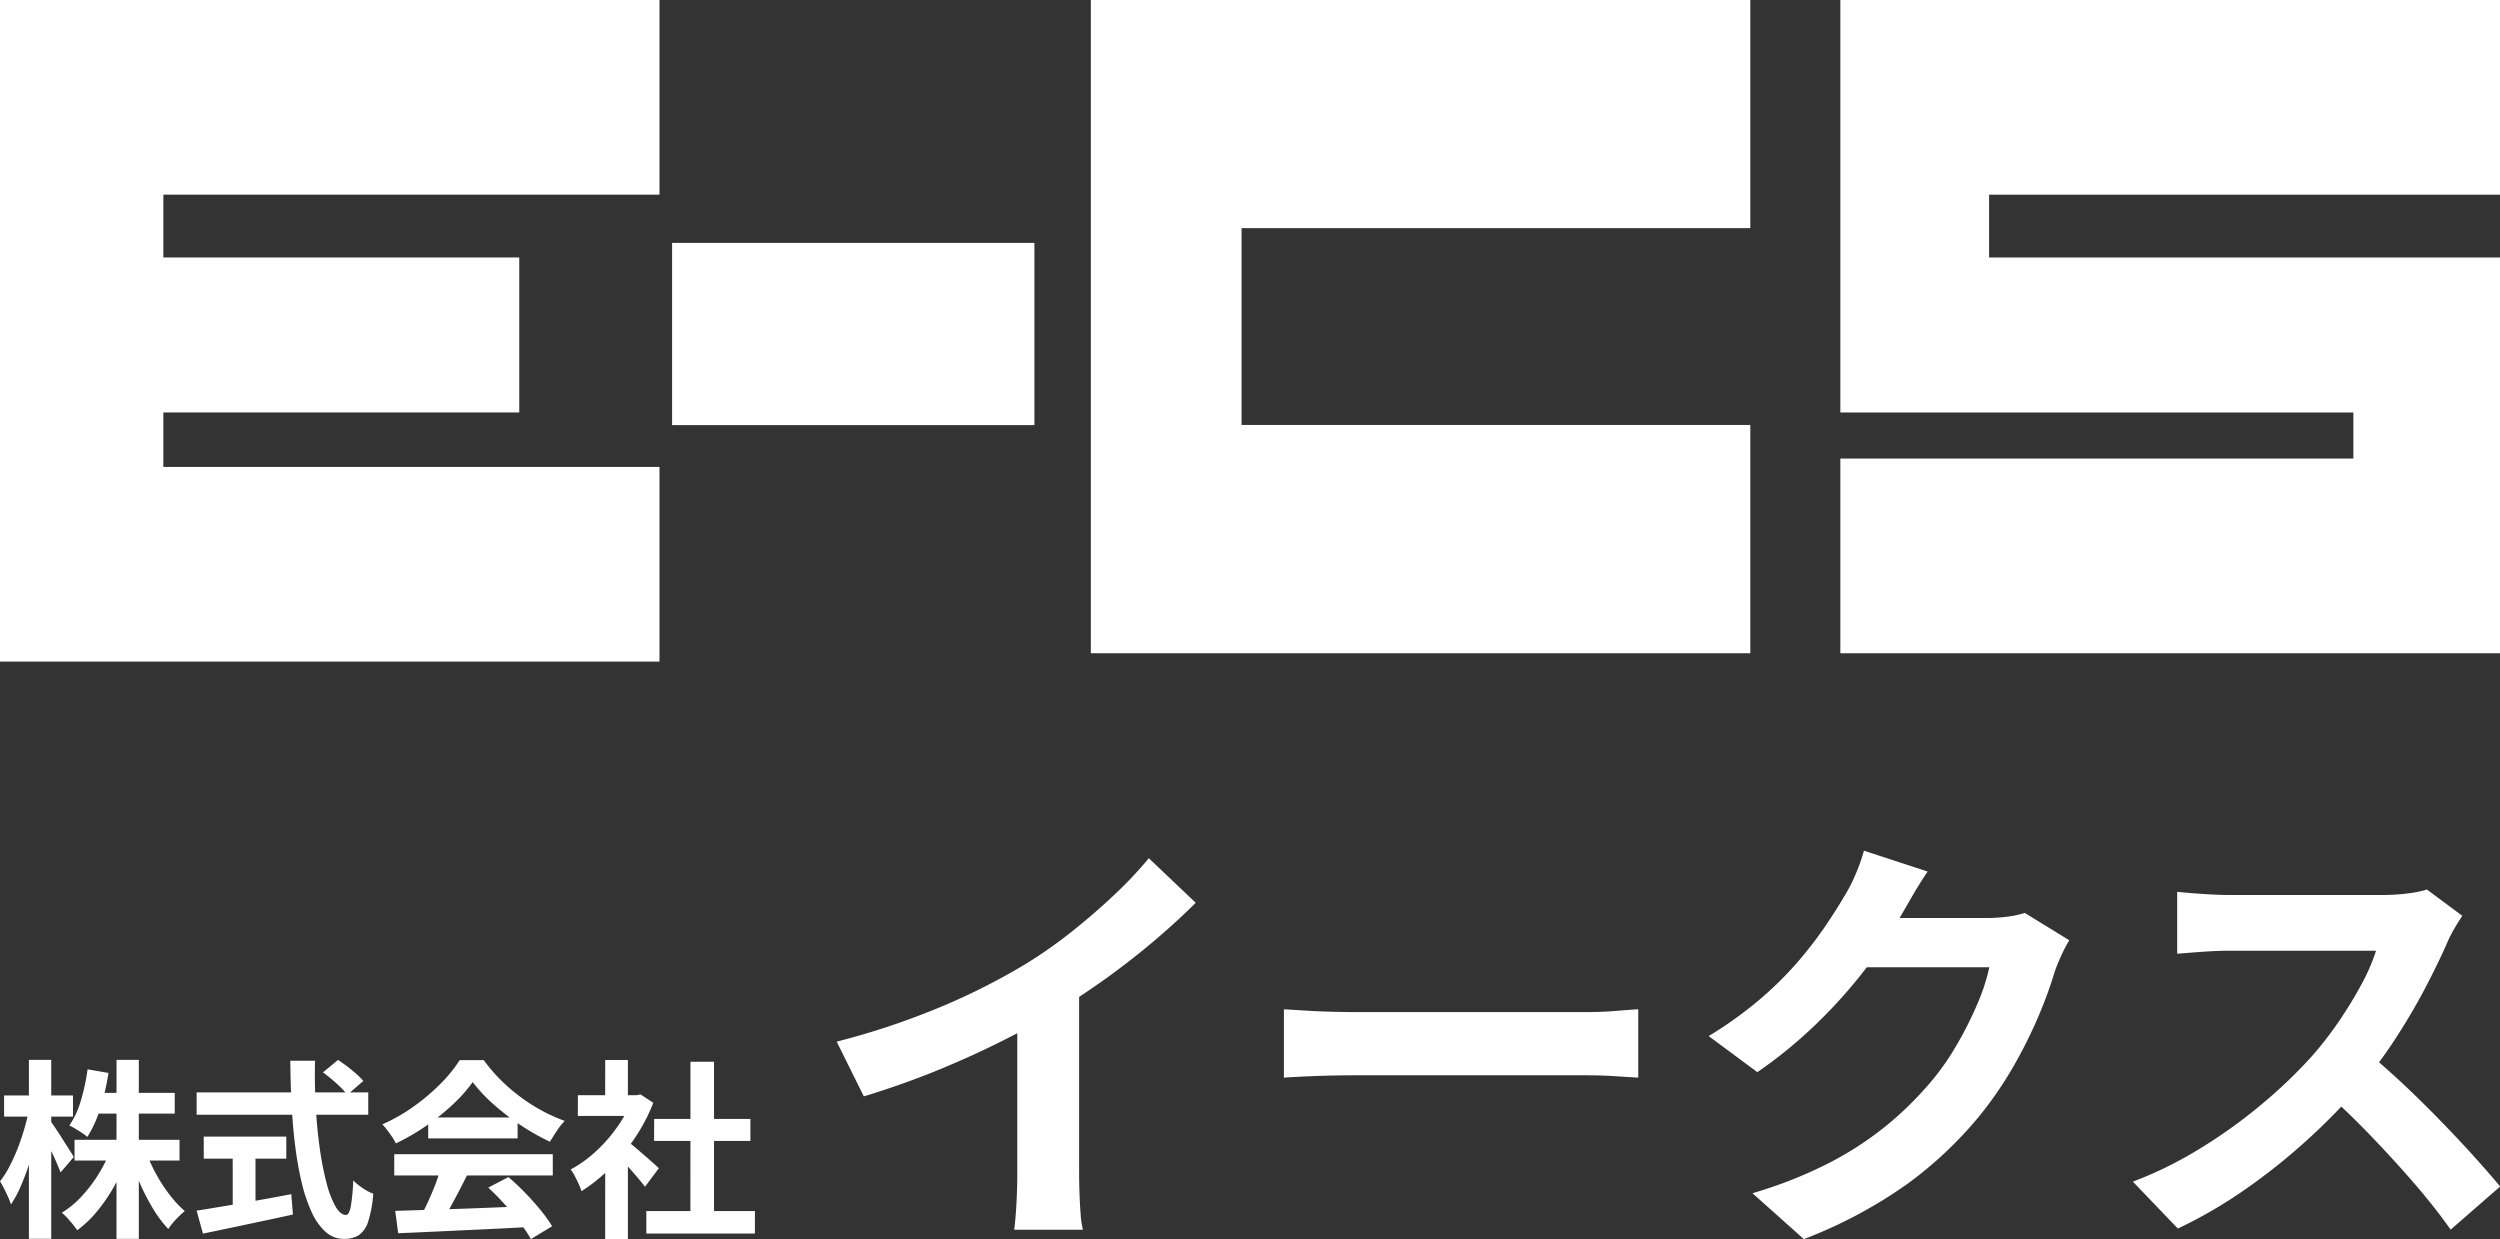<?xml version="1.0" encoding="UTF-8"?> <svg xmlns="http://www.w3.org/2000/svg" width="152.43" height="75.551" viewBox="0 0 152.43 75.551"><rect x="0" y="0" width="152.43" height="75.551" fill="#333333" stroke="none"/><g id="グループ_8" data-name="グループ 8" transform="translate(-1621.285 -1143)"><g id="レイヤー_2" data-name="レイヤー 2" transform="translate(1621.285 1143)"><g id="グループ_4" data-name="グループ 4"><path id="パス_39" data-name="パス 39" d="M106.72,13.91V0H66.51V39.83h40.21V25.91H75.7v-12Z" fill="#fff"></path><path id="パス_40" data-name="パス 40" d="M152.43,11.87V0H112.21V25.15h31.28v2.81H112.21V39.83h40.22V15.7H121.28V11.87Z" fill="#fff"></path><path id="パス_41" data-name="パス 41" d="M40.21,11.87V0H0V40.34H40.21V28.47H9.96V25.15h21.7V15.7H9.96V11.87Z" fill="#fff"></path><rect id="長方形_4" data-name="長方形 4" width="22.09" height="11.11" transform="translate(40.98 14.81)" fill="#fff"></rect></g></g><path id="パス_43" data-name="パス 43" d="M5.337-29.115h6.4v1.262h-6.4Zm1.2-2.86h4.909v1.262H6.534Zm1.361-2.013H9.256v10.912H7.895ZM7.516-28.46l1.082.325a11.68,11.68,0,0,1-.8,1.776A10.455,10.455,0,0,1,6.748-24.8,6.79,6.79,0,0,1,5.5-23.6a4.413,4.413,0,0,0-.272-.366q-.164-.2-.338-.389a3.2,3.2,0,0,0-.329-.313,5.751,5.751,0,0,0,1.2-.99,8.611,8.611,0,0,0,1.016-1.327A8.495,8.495,0,0,0,7.516-28.46Zm2.176.056a9.343,9.343,0,0,0,.615,1.368,9.689,9.689,0,0,0,.827,1.273,6.566,6.566,0,0,0,.927.993q-.153.123-.346.31t-.37.393a3.529,3.529,0,0,0-.293.389,7.13,7.13,0,0,1-.92-1.223,12.829,12.829,0,0,1-.8-1.546,15.662,15.662,0,0,1-.617-1.66Zm-3.56-5.008,1.274.221a14.086,14.086,0,0,1-.5,2.155,7.183,7.183,0,0,1-.787,1.745,2.808,2.808,0,0,0-.32-.239q-.2-.135-.411-.26t-.366-.2a5.216,5.216,0,0,0,.707-1.535A12.455,12.455,0,0,0,6.132-33.413Zm-5.09,1.593h4.2v1.289h-4.2ZM2.554-33.99H3.916v10.912H2.554ZM2.54-30.865l.747.3q-.124.725-.311,1.484T2.554-27.6a13.877,13.877,0,0,1-.513,1.353,6.86,6.86,0,0,1-.582,1.075,3.784,3.784,0,0,0-.174-.457q-.115-.256-.244-.511T.793-26.58a5.6,5.6,0,0,0,.554-.868,11.2,11.2,0,0,0,.5-1.086q.23-.58.407-1.18T2.54-30.865Zm1.316.6a4.754,4.754,0,0,1,.306.424q.2.3.433.665t.427.672q.2.31.268.44l-.806.939q-.1-.261-.254-.62t-.342-.746q-.184-.387-.357-.723t-.3-.559Zm16.624-2.957.924-.765q.265.176.56.4t.558.46a3.752,3.752,0,0,1,.421.425l-.979.845a3.338,3.338,0,0,0-.391-.445q-.248-.243-.534-.487T20.481-33.226Zm-7.7,1.217H23.245v1.362H12.781Zm.435,2.694h5.034v1.346H13.217Zm1.765.765h1.391v3.942H14.982Zm-2.2,3.749q.7-.108,1.651-.267t2.012-.348Q17.5-25.6,18.552-25.8l.1,1.241q-.95.21-1.927.416l-1.887.4q-.91.192-1.672.348Zm5.715-9.14H20q-.034,1.43.044,2.8t.248,2.569a18.176,18.176,0,0,0,.415,2.1,5.872,5.872,0,0,0,.544,1.422q.3.512.633.512.193,0,.294-.5a11.7,11.7,0,0,0,.15-1.6,4.054,4.054,0,0,0,.583.469,2.885,2.885,0,0,0,.64.337,7.378,7.378,0,0,1-.312,1.7,1.557,1.557,0,0,1-.566.825,1.654,1.654,0,0,1-.912.229,1.638,1.638,0,0,1-1.117-.428,3.626,3.626,0,0,1-.845-1.194,9.418,9.418,0,0,1-.609-1.8,20.362,20.362,0,0,1-.4-2.245q-.151-1.212-.219-2.538T18.493-33.941Zm6.395,9.155,2.4-.074q1.362-.042,2.867-.1t2.972-.119L33.083-23.8q-1.421.079-2.874.147l-2.771.13q-1.318.061-2.368.105Zm-.058-3.457h9.665v1.3H24.829Zm2.07-2.238h5.45V-29.2H26.9Zm.772,3.089,1.593.434q-.267.542-.563,1.107t-.582,1.075q-.286.51-.545.907l-1.223-.406q.241-.434.493-.973t.471-1.1Q27.535-26.915,27.671-27.393ZM30.564-26.2l1.226-.643q.522.447,1.033.973t.939,1.054a8.9,8.9,0,0,1,.695.97l-1.294.784a8.057,8.057,0,0,0-.666-.994q-.423-.552-.927-1.117T30.564-26.2Zm-.95-6.434a9.123,9.123,0,0,1-1.2,1.352,13.7,13.7,0,0,1-1.626,1.308,13.619,13.619,0,0,1-1.861,1.081,2.68,2.68,0,0,0-.221-.388q-.144-.214-.3-.419a4.32,4.32,0,0,0-.3-.358,10.592,10.592,0,0,0,1.917-1.094,12.451,12.451,0,0,0,1.642-1.395,8.554,8.554,0,0,0,1.156-1.424h1.468a9.909,9.909,0,0,0,1.032,1.207,10.876,10.876,0,0,0,1.209,1.04,10.93,10.93,0,0,0,1.319.84,10.09,10.09,0,0,0,1.375.616,4.21,4.21,0,0,0-.483.611q-.228.347-.42.659a13.922,13.922,0,0,1-1.77-1,14.7,14.7,0,0,1-1.663-1.277A9.311,9.311,0,0,1,29.614-32.632ZM40.2-24.771h6.621V-23.4H40.2Zm.478-5.617h5.868v1.344H40.673Zm2.213-3.487h1.437v9.765H42.887Zm-6.864,2.042h3.806v1.262H36.023Zm1.666,3.967,1.382-1.649v6.452H37.69Zm0-6.114h1.382v2.735H37.69Zm1.235,4.859a5.5,5.5,0,0,1,.445.345q.287.241.612.522t.593.521l.387.347-.847,1.134q-.169-.224-.418-.52t-.53-.61q-.281-.313-.546-.59t-.455-.466Zm.4-2.711H39.6l.245-.05.78.511A10.824,10.824,0,0,1,39.49-29.21a12.222,12.222,0,0,1-1.532,1.855,9.9,9.9,0,0,1-1.71,1.372,3.86,3.86,0,0,0-.179-.451q-.119-.26-.246-.5a2.191,2.191,0,0,0-.237-.372,7.482,7.482,0,0,0,1.534-1.1,9.291,9.291,0,0,0,1.314-1.5,7.219,7.219,0,0,0,.891-1.677Z" transform="translate(1620.493 1241.611)" fill="#fff"></path><path id="パス_44" data-name="パス 44" d="M79.083-21.928a45.908,45.908,0,0,0,6.458-2.166,39.514,39.514,0,0,0,5.113-2.6,28.1,28.1,0,0,0,2.755-1.937q1.387-1.1,2.621-2.269a24.12,24.12,0,0,0,2.084-2.212l2.859,2.717q-1.2,1.2-2.646,2.416t-3,2.322Q93.76-24.546,92.2-23.6q-1.508.88-3.371,1.8T84.9-20.048q-2.074.824-4.163,1.457Zm11.011-3.045,3.77-.89v11.929q0,.583.024,1.268t.071,1.28a5.409,5.409,0,0,0,.136.925H89.905q.047-.33.094-.925t.071-1.28q.024-.685.024-1.268ZM106.35-23.9q.483.026,1.227.074t1.554.071q.81.024,1.481.024h14.23q.935,0,1.759-.071t1.354-.1v4.168q-.469-.026-1.366-.084t-1.741-.058H110.613q-1.122,0-2.317.044t-1.946.1Zm47.887-4.21a8.507,8.507,0,0,0-.467.883q-.237.511-.415,1.016a26.027,26.027,0,0,1-.971,2.671,28.414,28.414,0,0,1-1.536,3.093,22.826,22.826,0,0,1-2.116,3.082,23.913,23.913,0,0,1-4.419,4.147,28.482,28.482,0,0,1-6.261,3.331l-3.133-2.8a26.661,26.661,0,0,0,4.669-1.843A20.333,20.333,0,0,0,143-16.739a20.568,20.568,0,0,0,2.6-2.509,14.975,14.975,0,0,0,1.69-2.338,22.068,22.068,0,0,0,1.324-2.6,11.925,11.925,0,0,0,.745-2.275H140.43l1.221-3.006h7.569a9.691,9.691,0,0,0,1.242-.081,5.543,5.543,0,0,0,1.06-.228ZM145.6-32.3q-.475.7-.929,1.485l-.7,1.211a27.176,27.176,0,0,1-2.21,3.308,30.406,30.406,0,0,1-2.981,3.317,27.851,27.851,0,0,1-3.563,2.912l-2.967-2.2a24.19,24.19,0,0,0,3.073-2.2,21.263,21.263,0,0,0,2.313-2.272,24.192,24.192,0,0,0,1.685-2.173q.708-1.04,1.2-1.885a9.018,9.018,0,0,0,.665-1.29,10.331,10.331,0,0,0,.529-1.484Zm32.6,2.7q-.162.23-.457.731a7.809,7.809,0,0,0-.472.923q-.545,1.248-1.356,2.791t-1.828,3.1a27.282,27.282,0,0,1-2.159,2.879,39.828,39.828,0,0,1-3.266,3.314,36.647,36.647,0,0,1-3.765,2.988,28.494,28.494,0,0,1-4.04,2.342l-2.743-2.859a24.125,24.125,0,0,0,4.162-2.06,31.37,31.37,0,0,0,3.741-2.7,30.115,30.115,0,0,0,2.96-2.831,21.656,21.656,0,0,0,1.67-2.142,24.751,24.751,0,0,0,1.393-2.278,11.8,11.8,0,0,0,.9-2.069h-8.99q-.542,0-1.162.037t-1.152.081q-.532.044-.821.065v-3.775q.372.041.963.088t1.19.077q.6.029.982.029h9.343a12.184,12.184,0,0,0,1.614-.1,6.285,6.285,0,0,0,1.134-.234Zm-5.927,8.228q1.036.83,2.2,1.916t2.3,2.253q1.138,1.167,2.109,2.242t1.625,1.866l-3.018,2.629q-.969-1.373-2.224-2.825t-2.649-2.9q-1.393-1.448-2.83-2.729Z" transform="translate(1593.217 1228.439)" fill="#fff"></path></g></svg> 